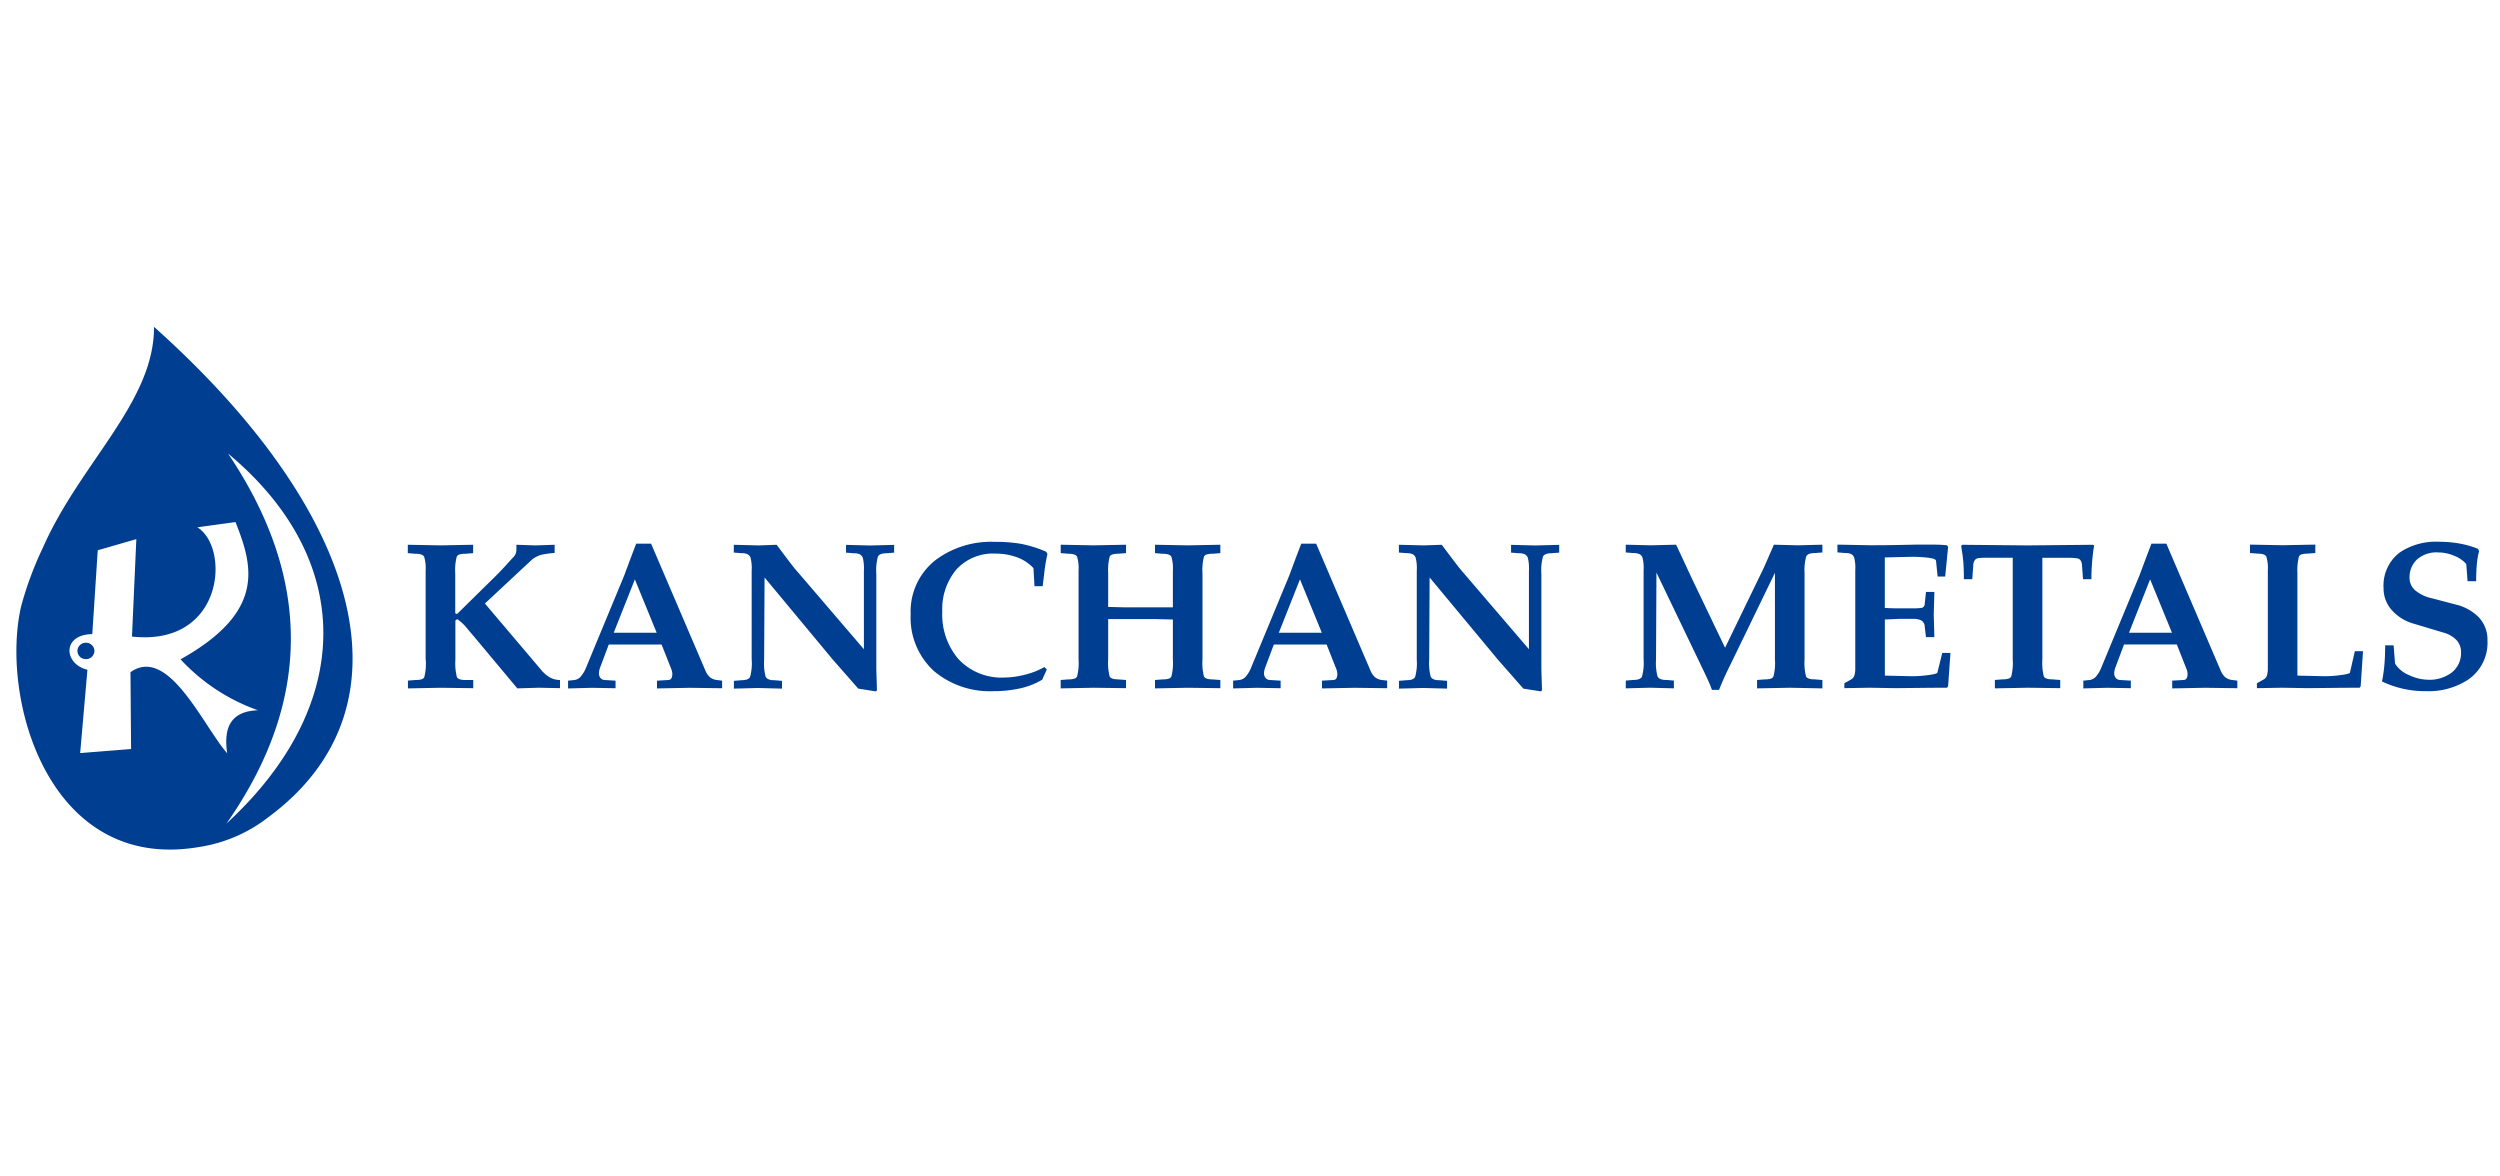 <svg xmlns="http://www.w3.org/2000/svg" width="153" height="72" viewBox="0 0 153 72">
  <g id="kanchan_metals" transform="translate(4366.726 605.11)">
    <rect id="Rectangle_103" data-name="Rectangle 103" width="153" height="72" transform="translate(-4366.726 -605.11)" fill="none"/>
    <g id="Group_221" data-name="Group 221" transform="translate(27.274 -14)">
      <path id="Path_1045" data-name="Path 1045" d="M-4384.578-571.11c12.931,11.566,16,23.37,7,30.011a9.112,9.112,0,0,1-4.266,1.83c-9.176,1.553-12.153-9.065-10.87-14.71a20.923,20.923,0,0,1,1.332-3.6c2.29-5.214,6.828-8.91,6.807-13.535Zm-3.775,18.81.334-5.133,2.362-.682-.267,5.964c5.634.614,6.021-5.45,4-6.688l2.336-.321c1.049,2.657,1.9,5.463-3.363,8.4a11.788,11.788,0,0,0,4.737,3.118c-1.589.059-2.13.965-1.883,2.632-1.459-1.655-3.6-6.622-5.919-4.96l.037,4.7-3.116.248.445-5.1c-1.453-.341-1.572-2.16.3-2.18Zm-.39.527a.509.509,0,0,1,.52.5.509.509,0,0,1-.52.5.508.508,0,0,1-.52-.5.508.508,0,0,1,.52-.5Zm8.6,11.067c7.873-7.248,7.907-16.15.1-22.645,4.994,7.419,5.285,14.96-.1,22.645Z" transform="translate(0.001)" fill="#003e92" fill-rule="evenodd"/>
      <path id="Path_1046" data-name="Path 1046" d="M-2906.166,252.207v-5.466a2.434,2.434,0,0,0-.09-.846q-.09-.187-.527-.186l-.475-.039v-.514l2.005.038,1.993-.038v.514l-.476.039a1.124,1.124,0,0,0-.366.045.259.259,0,0,0-.161.135,3.315,3.315,0,0,0-.091,1.041v2.379c0,.054.039.079.118.079l2.411-2.372c.163-.163.375-.386.632-.666.12-.137.247-.276.382-.418a.656.656,0,0,0,.2-.454v-.321l1.17.038,1.17-.038v.5a6.015,6.015,0,0,0-.758.1,1.535,1.535,0,0,0-.656.334l-2.854,2.661,3.42,4.035a2.045,2.045,0,0,0,.475.439,1.266,1.266,0,0,0,.7.206v.5l-1.3-.026-1.312.039-2.674-3.2q-.013-.013-.373-.437a2.74,2.74,0,0,0-.6-.579c-.094-.008-.142.03-.142.116V252.2a3.375,3.375,0,0,0,.091,1.052c.06.122.236.182.527.182h.476v.5l-1.993-.026-2.005.039v-.478l.475-.036a1.12,1.12,0,0,0,.366-.045.26.26,0,0,0,.161-.135,3.376,3.376,0,0,0,.09-1.048Zm14.438-.945h-3.231l-.54,1.438a1.107,1.107,0,0,0-.06.311.427.427,0,0,0,.109.315.361.361,0,0,0,.264.109l.643.039v.463l-1.453-.026-1.453.039v-.476l.385-.039a.625.625,0,0,0,.412-.238,1.943,1.943,0,0,0,.309-.534l2.331-5.629.33-.889.2-.529.2-.525h.913l3.33,7.778a1.13,1.13,0,0,0,.27.392.819.819,0,0,0,.438.174l.309.039v.463l-1.993-.026-1.993.039v-.476l.681-.039q.257,0,.258-.373a.932.932,0,0,0-.077-.334l-.579-1.466Zm-1.633-3.988-1.295,3.268h2.631l-1.337-3.268Zm7.148,4.9v-5.438a2.585,2.585,0,0,0-.071-.8.413.413,0,0,0-.193-.206.856.856,0,0,0-.354-.058l-.476-.038v-.476l1.542.038,1.08-.038q.54.72.829,1.1t.5.611l4.011,4.68v-4.808a2.577,2.577,0,0,0-.071-.8.414.414,0,0,0-.193-.206.854.854,0,0,0-.353-.058l-.476-.038v-.476l1.478.038,1.466-.038v.476l-.476.038q-.412,0-.514.2a3.113,3.113,0,0,0-.1,1.061v5.837l.038,1.3-.09.052-1.054-.167-1.568-1.787-4.166-5.014-.026,5.027a3.325,3.325,0,0,0,.09,1.041.353.353,0,0,0,.174.161.854.854,0,0,0,.353.058l.476.039v.476l-1.465-.039-1.479.039v-.476l.476-.039q.411,0,.514-.2a3.1,3.1,0,0,0,.1-1.061Zm18.063.615-.283.626a4.572,4.572,0,0,1-1.376.536,7.468,7.468,0,0,1-1.582.165,5.324,5.324,0,0,1-3.639-1.207,4.418,4.418,0,0,1-1.452-3.505,3.992,3.992,0,0,1,1.543-3.326,5.681,5.681,0,0,1,3.6-1.1,9.443,9.443,0,0,1,1.575.115,7.582,7.582,0,0,1,1.575.489l.077.142a10.254,10.254,0,0,0-.2,1.221q-.027.232-.091.746h-.5l-.065-1.106a2.591,2.591,0,0,0-1.041-.675,3.81,3.81,0,0,0-1.272-.212,3.029,3.029,0,0,0-2.411.981,3.762,3.762,0,0,0-.855,2.561,4.19,4.19,0,0,0,.977,2.9,3.6,3.6,0,0,0,2.816,1.142,5.188,5.188,0,0,0,1.272-.176,4.486,4.486,0,0,0,1.183-.467l.154.152Zm3.755-5.861v2.032l1.041.026h2.919v-2.241a2.428,2.428,0,0,0-.09-.849c-.06-.126-.236-.188-.528-.188l-.475-.039v-.514l2.006.038,1.992-.038v.514l-.476.039a1.126,1.126,0,0,0-.366.045.259.259,0,0,0-.161.135,3.322,3.322,0,0,0-.09,1.041v5.246a3.325,3.325,0,0,0,.09,1.041c.06.12.236.18.527.18l.476.038v.5l-1.992-.026-2.006.039v-.514l.475-.038a1.125,1.125,0,0,0,.367-.045.259.259,0,0,0,.161-.135,3.317,3.317,0,0,0,.09-1.041v-2.443l-1.042-.026h-2.918v2.46a3.36,3.36,0,0,0,.09,1.048c.06.122.235.182.527.182l.476.038v.5l-1.993-.026-2.006.039v-.514l.476-.038a1.127,1.127,0,0,0,.367-.045.26.26,0,0,0,.161-.135,3.329,3.329,0,0,0,.09-1.041v-5.438a2.4,2.4,0,0,0-.09-.842q-.09-.187-.527-.186l-.476-.039v-.514l2.006.038,1.993-.038v.514l-.476.039a1.126,1.126,0,0,0-.366.045.257.257,0,0,0-.16.135,3.325,3.325,0,0,0-.09,1.041Zm13.371,4.333h-3.232l-.54,1.438a1.1,1.1,0,0,0-.06.311.426.426,0,0,0,.109.315.359.359,0,0,0,.263.109l.643.039v.463l-1.453-.026-1.453.039v-.476l.385-.039a.625.625,0,0,0,.412-.238,1.937,1.937,0,0,0,.309-.534l2.331-5.629.33-.889.2-.529.2-.525h.913l3.33,7.778a1.127,1.127,0,0,0,.27.392.816.816,0,0,0,.437.174l.308.039v.463l-1.993-.026-1.993.039v-.476l.681-.039q.257,0,.257-.373a.926.926,0,0,0-.077-.334l-.579-1.466Zm-1.633-3.988-1.294,3.268h2.632l-1.337-3.268Zm7.148,4.9v-5.438a2.569,2.569,0,0,0-.071-.8.412.412,0,0,0-.193-.206.852.852,0,0,0-.354-.058l-.476-.038v-.476l1.543.038,1.08-.038q.54.72.829,1.1t.495.611l4.011,4.68v-4.808a2.585,2.585,0,0,0-.071-.8.414.414,0,0,0-.193-.206.853.853,0,0,0-.353-.058l-.476-.038v-.476l1.479.038,1.466-.038v.476l-.476.038q-.412,0-.514.2a3.11,3.11,0,0,0-.1,1.061v5.837l.039,1.3-.09.052-1.054-.167-1.568-1.787-4.166-5.014-.026,5.027a3.325,3.325,0,0,0,.09,1.041.357.357,0,0,0,.174.161.856.856,0,0,0,.354.058l.476.039v.476l-1.466-.039-1.479.039v-.476l.476-.039q.412,0,.514-.2a3.113,3.113,0,0,0,.1-1.061Zm23.733-5.246v5.246a3.337,3.337,0,0,0,.09,1.041q.09.18.527.18l.475.038v.514l-1.992-.039-2.006.039v-.514l.476-.038a1.124,1.124,0,0,0,.366-.045.26.26,0,0,0,.161-.135,3.329,3.329,0,0,0,.09-1.041v-5.3l-2.648,5.464q-.244.489-.424.881t-.347.817h-.437q-.077-.219-.155-.4-.013-.039-.308-.669l-2.932-6.107-.026,5.31a3.325,3.325,0,0,0,.09,1.041.354.354,0,0,0,.174.161.852.852,0,0,0,.353.058l.476.039v.476l-1.466-.039-1.478.039v-.476l.475-.039c.274,0,.446-.066.515-.2a3.141,3.141,0,0,0,.1-1.061v-5.438a2.575,2.575,0,0,0-.07-.8.414.414,0,0,0-.193-.206.857.857,0,0,0-.354-.058l-.475-.038v-.476l1.542.038,1.541-.038.964,2.068,2.031,4.238,2.353-4.855c.068-.146.2-.448.4-.911q.167-.373.232-.54l1.479.038,1.493-.038v.476l-.475.038q-.412,0-.514.2a3.126,3.126,0,0,0-.1,1.061Zm4.911-.99v3.086q.219.013.431.019t.431.006h.848a4.041,4.041,0,0,0,.521-.026.241.241,0,0,0,.212-.244l.077-.733h.514l-.039,1.376.039,1.388h-.514l-.077-.643a.449.449,0,0,0-.2-.373,1.08,1.08,0,0,0-.534-.1H-2816l-.862.038v3.433l1.646.039a7.609,7.609,0,0,0,1.016-.071q.527-.071.552-.148l.3-1.209h.5l-.142,2.031-.064.1q-.708,0-1.543.009l-1.62.017-1.581-.026-1.542.026v-.3l.411-.232a.439.439,0,0,0,.205-.248,1.665,1.665,0,0,0,.052-.482v-5.944a2.553,2.553,0,0,0-.071-.8.413.413,0,0,0-.192-.206.859.859,0,0,0-.354-.058l-.476-.038v-.476l2.006.038q.888,0,1.543-.013l1.273-.026h.984c.33,0,.627.013.893.038l.077.09-.18,1.826h-.462l-.1-.964q-.012-.129-.475-.186a8.1,8.1,0,0,0-1-.058l-1.646.038Zm9.643.013v6.223a3.337,3.337,0,0,0,.09,1.041q.09.18.527.18l.476.038v.5l-1.993-.026-2.006.039v-.514l.476-.038a1.122,1.122,0,0,0,.366-.045.257.257,0,0,0,.16-.135,3.322,3.322,0,0,0,.09-1.041v-6.223h-1.5q-.347,0-.54.019a.378.378,0,0,0-.257.1.539.539,0,0,0-.116.308l-.064.887h-.514q0-.643-.032-1.041t-.135-1l.077-.064,3.986.038,4-.038.077.038a12.769,12.769,0,0,0-.167,2.07h-.514l-.064-.887a.546.546,0,0,0-.116-.308.377.377,0,0,0-.238-.09,3.2,3.2,0,0,0-.431-.026h-1.633Zm8.228,5.31h-3.231l-.54,1.438a1.088,1.088,0,0,0-.06.311.428.428,0,0,0,.109.315.361.361,0,0,0,.264.109l.643.039v.463l-1.453-.026-1.453.039v-.476l.385-.039a.627.627,0,0,0,.412-.238,1.924,1.924,0,0,0,.308-.534l2.331-5.629.331-.889.2-.529.2-.525h.913l3.33,7.778a1.123,1.123,0,0,0,.27.392.818.818,0,0,0,.437.174l.308.039v.463l-1.993-.026-1.992.039v-.476l.681-.039q.257,0,.257-.373a.927.927,0,0,0-.077-.334l-.579-1.466Zm-1.633-3.988-1.294,3.268h2.631l-1.337-3.268Zm9.013-.345v6.236l1.646.039a7.608,7.608,0,0,0,1.016-.071q.527-.071.553-.148l.3-1.311h.5l-.141,2.134-.064.1q-.707,0-1.543.009l-1.62.017-1.582-.026-1.543.026v-.3l.412-.232a.442.442,0,0,0,.205-.248,1.677,1.677,0,0,0,.051-.482v-5.944a2.392,2.392,0,0,0-.09-.84c-.06-.124-.235-.186-.527-.186l-.475-.039v-.514l2.006.038,1.993-.038v.514l-.476.039a1.125,1.125,0,0,0-.366.045.26.26,0,0,0-.161.135,3.336,3.336,0,0,0-.09,1.041Zm5.374,4.384h.514l.09,1.125a1.834,1.834,0,0,0,.861.7,2.819,2.819,0,0,0,1.157.281A2.256,2.256,0,0,0-2782.2,253a1.51,1.51,0,0,0,.6-1.271,1.064,1.064,0,0,0-.264-.724,1.708,1.708,0,0,0-.8-.469l-1.8-.54a2.807,2.807,0,0,1-1.337-.8,1.988,1.988,0,0,1-.54-1.386,2.537,2.537,0,0,1,.99-2.181,3.96,3.96,0,0,1,2.4-.656,7.161,7.161,0,0,1,1.215.1,5.816,5.816,0,0,1,1.177.334l.064.154a3.992,3.992,0,0,0-.135.759q-.044.463-.044,1.067h-.527l-.078-1.054a1.972,1.972,0,0,0-.765-.514,2.535,2.535,0,0,0-.945-.193,1.808,1.808,0,0,0-1.312.437,1.483,1.483,0,0,0-.45,1.116,1,1,0,0,0,.327.75,2.311,2.311,0,0,0,1.035.5l1.466.386a2.9,2.9,0,0,1,1.427.8,2,2,0,0,1,.514,1.406,2.733,2.733,0,0,1-1.144,2.363,4.39,4.39,0,0,1-2.623.731,6.082,6.082,0,0,1-2.687-.592,9.143,9.143,0,0,0,.148-1.048q.045-.537.045-1.163Z" transform="translate(-1461.785 -802.927)" fill="#003e92"/>
    </g>
  </g>
</svg>

